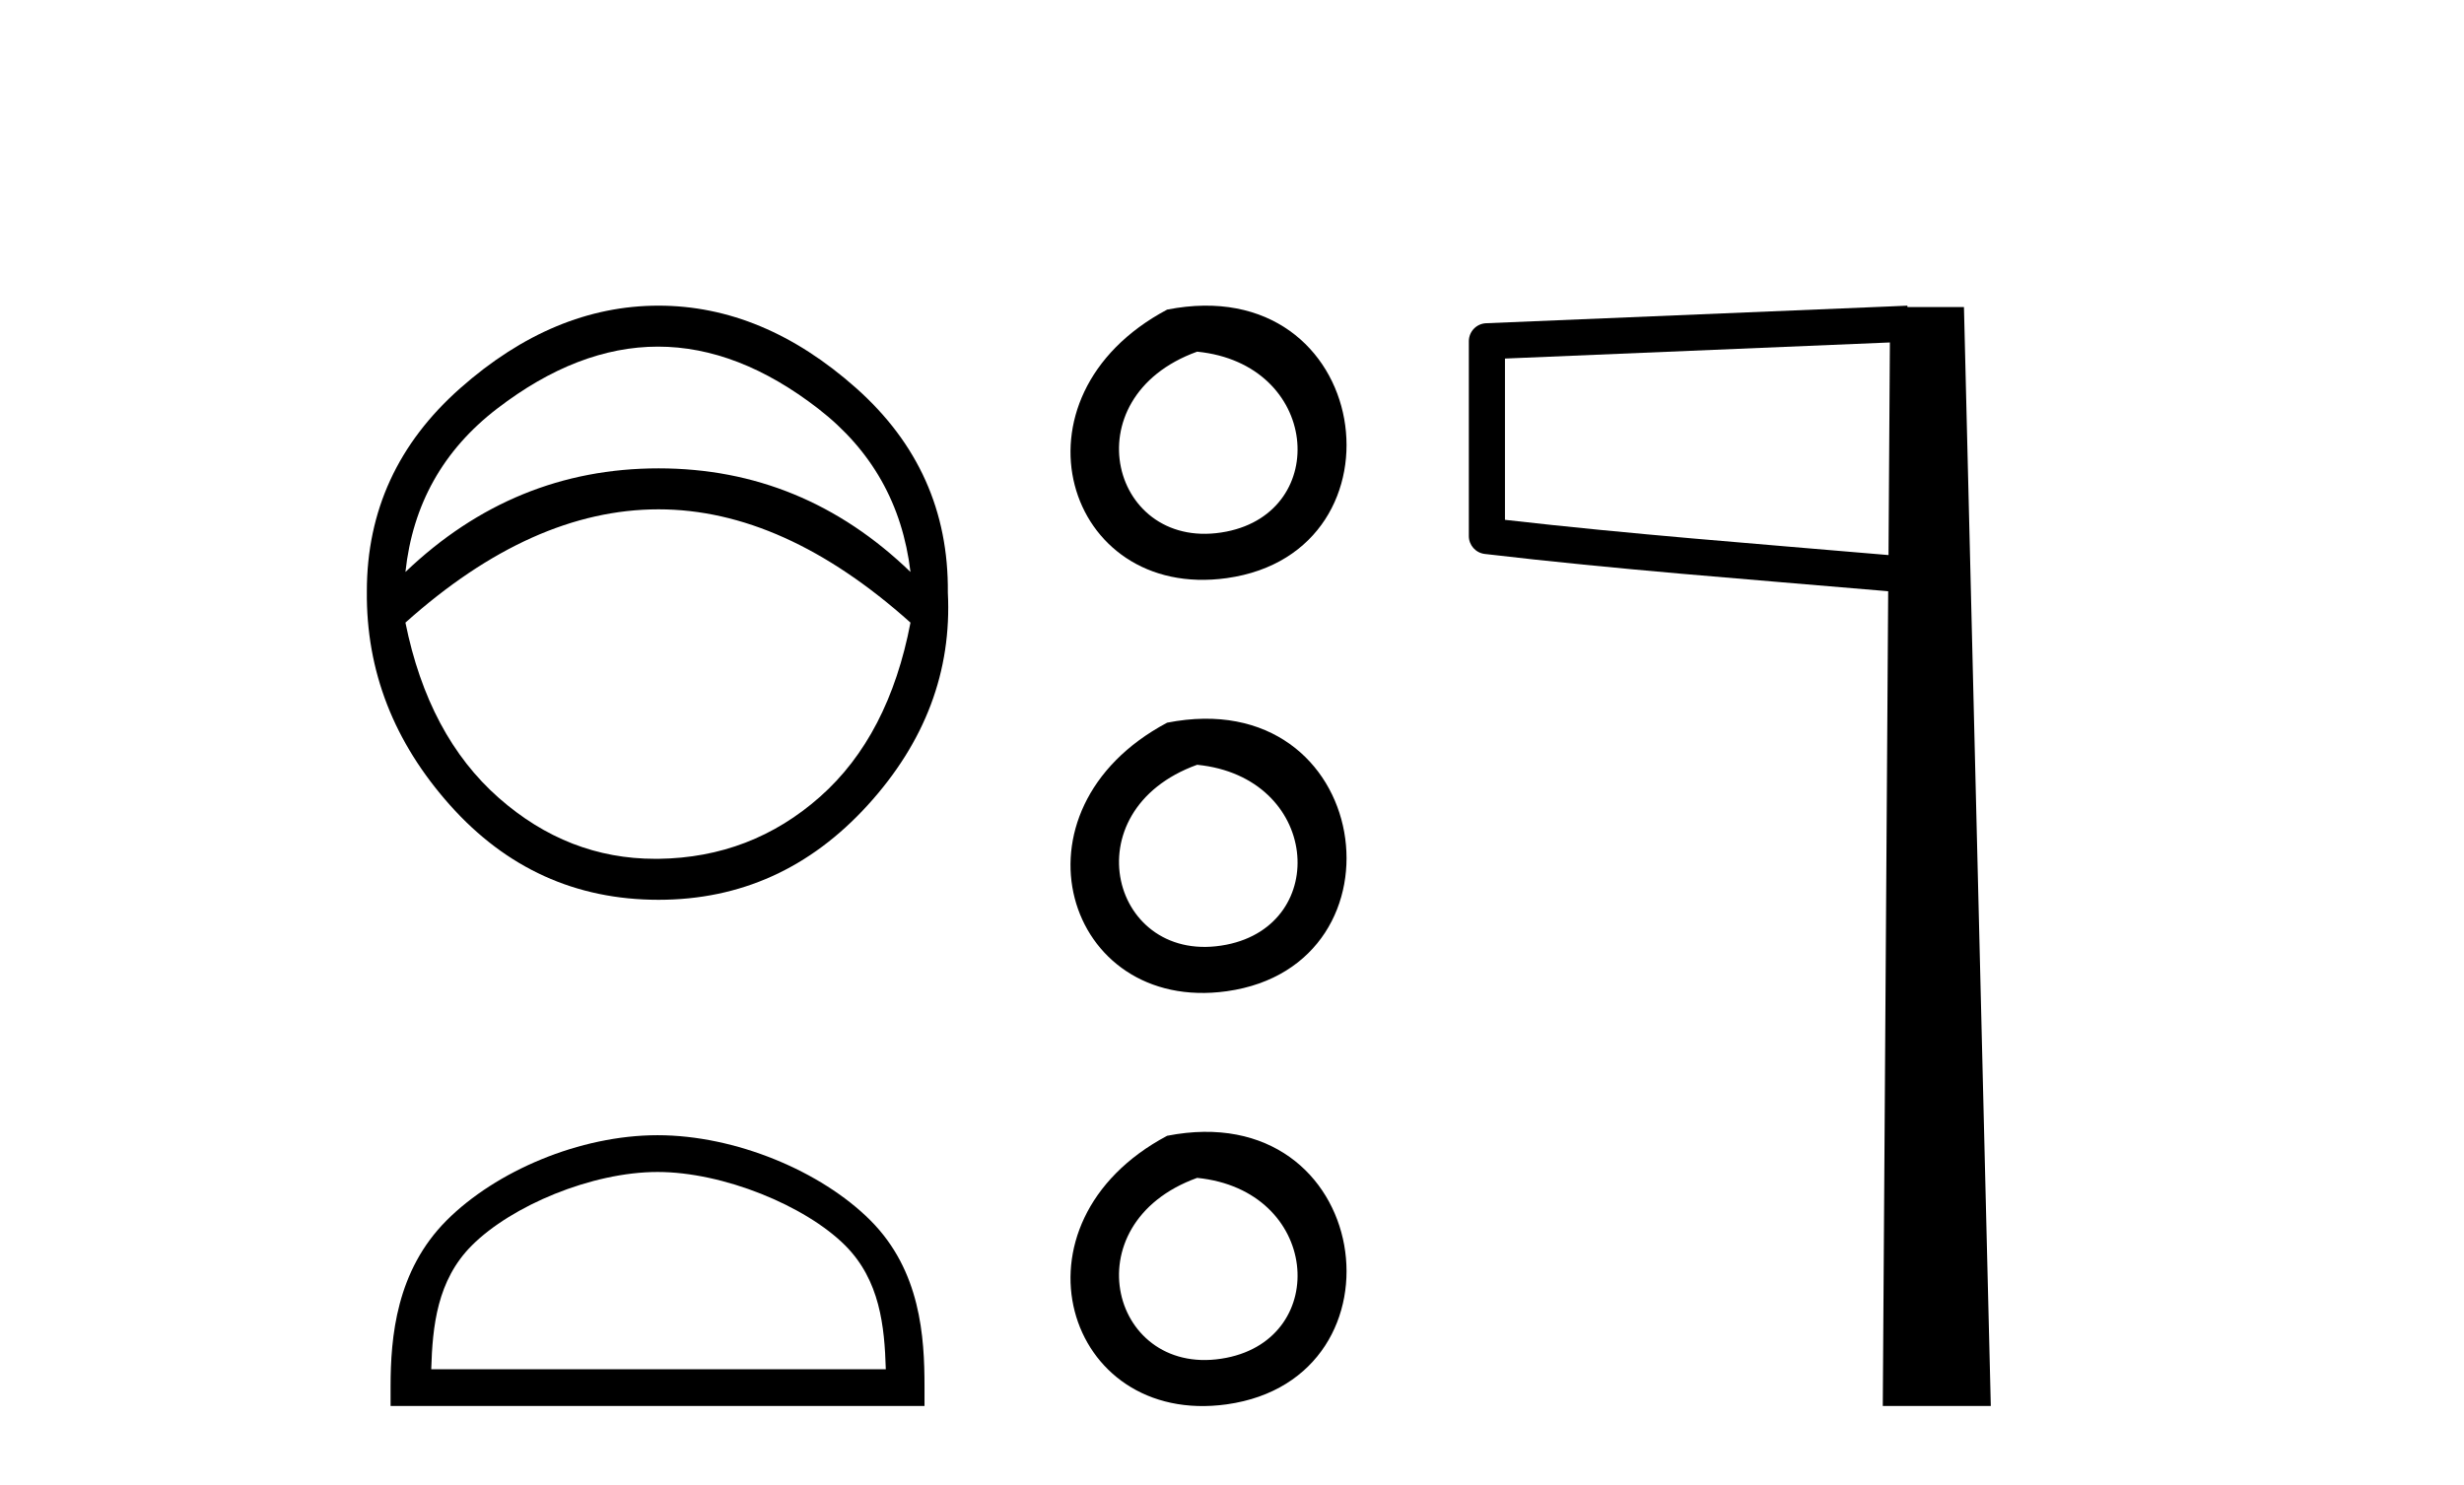 <?xml version='1.0' encoding='UTF-8' standalone='yes'?><svg xmlns='http://www.w3.org/2000/svg' xmlns:xlink='http://www.w3.org/1999/xlink' width='68.0' height='41.0' ><path d='M 18.158 9.568 Q 20.37 9.568 22.582 11.281 Q 24.794 12.994 25.127 15.788 Q 22.166 12.928 18.174 12.928 Q 14.183 12.928 11.189 15.788 Q 11.488 12.994 13.717 11.281 Q 15.946 9.568 18.158 9.568 ZM 18.174 14.059 Q 21.634 14.059 25.127 17.186 Q 24.528 20.313 22.632 21.992 Q 20.736 23.672 18.174 23.706 Q 18.127 23.706 18.081 23.706 Q 15.676 23.706 13.767 22.026 Q 11.821 20.313 11.189 17.186 Q 14.682 14.059 18.174 14.059 ZM 18.174 8.437 Q 15.28 8.437 12.702 10.715 Q 10.124 12.994 10.124 16.321 Q 10.091 19.614 12.419 22.225 Q 14.748 24.837 18.174 24.837 Q 21.567 24.837 23.946 22.225 Q 26.324 19.614 26.158 16.354 Q 26.191 12.994 23.63 10.715 Q 21.068 8.437 18.174 8.437 Z' style='fill:#000000;stroke:none' /><path d='M 18.147 32.35 C 19.959 32.35 22.227 33.281 23.325 34.378 C 24.285 35.339 24.411 36.612 24.446 37.795 L 11.901 37.795 C 11.936 36.612 12.061 35.339 13.022 34.378 C 14.119 33.281 16.334 32.35 18.147 32.35 ZM 18.147 31.335 C 15.997 31.335 13.683 32.329 12.328 33.684 C 10.937 35.075 10.779 36.906 10.779 38.275 L 10.779 38.809 L 25.514 38.809 L 25.514 38.275 C 25.514 36.906 25.409 35.075 24.019 33.684 C 22.663 32.329 20.296 31.335 18.147 31.335 Z' style='fill:#000000;stroke:none' /><path d='M 32.21 8.546 C 27.672 10.959 29.397 16.58 33.855 15.958 C 39 15.239 37.903 7.428 32.21 8.546 M 33.038 9.707 C 36.417 10.044 36.73 14.104 33.848 14.673 C 30.679 15.3 29.519 10.976 33.038 9.707 Z' style='fill:#000000;stroke:none' /><path d='M 32.21 19.948 C 27.672 22.362 29.397 27.983 33.855 27.361 C 39 26.641 37.903 18.831 32.21 19.948 M 33.038 21.11 C 36.417 21.447 36.73 25.507 33.848 26.076 C 30.679 26.703 29.519 22.379 33.038 21.11 Z' style='fill:#000000;stroke:none' /><path d='M 32.21 31.351 C 27.672 33.765 29.397 39.385 33.855 38.764 C 39 38.044 37.903 30.234 32.21 31.351 M 33.038 32.513 C 36.417 32.849 36.73 36.91 33.848 37.479 C 30.679 38.106 29.519 33.782 33.038 32.513 Z' style='fill:#000000;stroke:none' /><path d='M 52.156 9.453 L 52.118 15.321 L 52.112 15.321 C 48.313 14.995 45.029 14.748 41.533 14.349 L 41.533 9.897 L 52.156 9.453 ZM 52.638 8.437 L 52.14 8.459 L 41.015 8.922 C 40.748 8.932 40.537 9.15 40.536 9.418 L 40.536 14.795 C 40.535 15.048 40.725 15.262 40.977 15.291 C 44.668 15.725 48.074 15.973 52.027 16.313 L 52.109 16.321 L 51.96 38.809 L 54.941 38.809 L 54.2 8.475 L 52.641 8.475 L 52.638 8.437 Z' style='fill:#000000;stroke:none' /></svg>